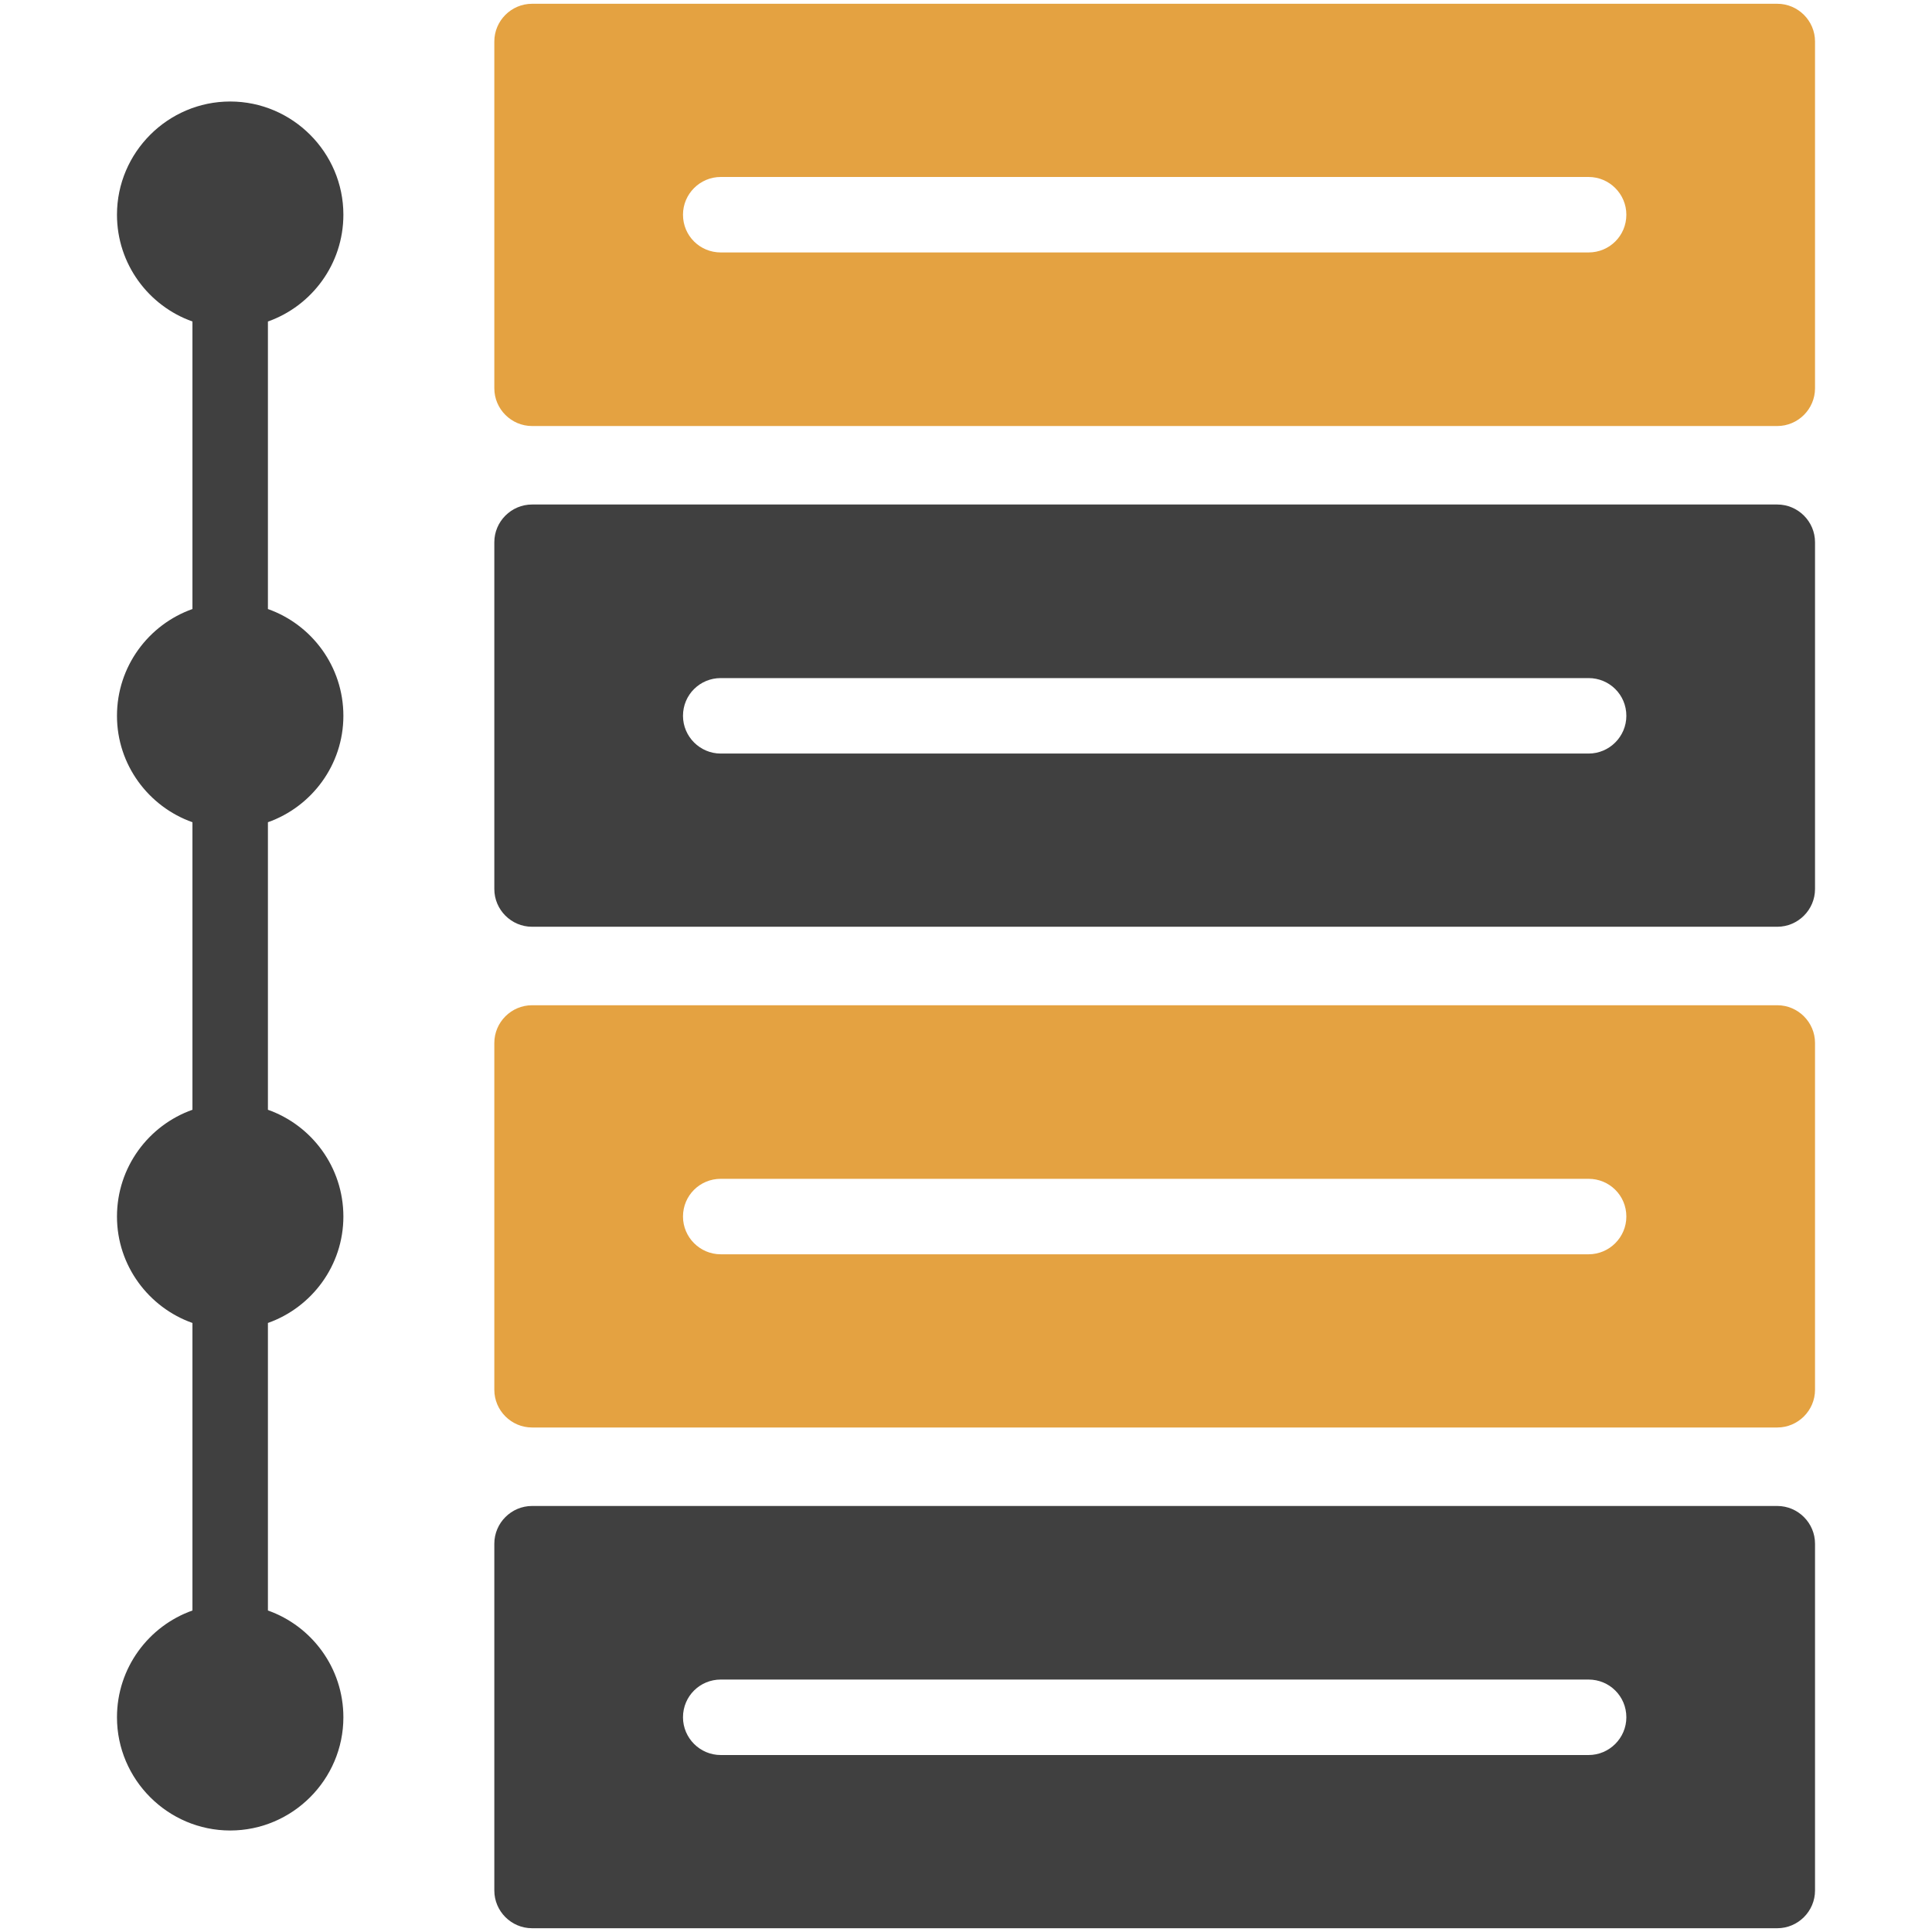 <svg version="1.2" xmlns="http://www.w3.org/2000/svg" viewBox="0 0 512 512" width="70" height="70"><style>.a{fill:#404040}.b{fill:#e4a241}</style><path class="a" d="m91 56.9c0-16.5-13.5-30-30-30-16.5 0-30 13.5-30 30 0 13.1 8.4 24.2 20 28.3v76.2c-11.6 4.1-20 15.2-20 28.3 0 13 8.4 24.1 20 28.2v76.2c-11.6 4.1-20 15.2-20 28.3 0 13 8.4 24.1 20 28.2v76.2c-11.6 4.1-20 15.2-20 28.3 0 16.5 13.5 30 30 30 16.5 0 30-13.5 30-30 0-13.1-8.4-24.2-20-28.3v-76.2c11.6-4.1 20-15.2 20-28.2 0-13.1-8.4-24.2-20-28.3v-76.2c11.6-4.1 20-15.2 20-28.2 0-13.1-8.4-24.2-20-28.3v-76.2c11.6-4.1 20-15.2 20-28.3z"/><path fill-rule="evenodd" class="b" d="m481 11v91.9c0 5.5-4.5 10-10 10h-330c-5.5 0-10-4.5-10-10v-91.9c0-5.5 4.5-10 10-10h330c5.5 0 10 4.5 10 10zm-50 45.9c0-5.5-4.5-10-10-10h-230c-5.5 0-10 4.5-10 10 0 5.6 4.5 10 10 10h230c5.5 0 10-4.4 10-10z"/><path fill-rule="evenodd" class="a" d="m481 143.7v91.9c0 5.5-4.5 10-10 10h-330c-5.5 0-10-4.5-10-10v-91.9c0-5.5 4.5-10 10-10h330c5.5 0 10 4.5 10 10zm-50 46c0-5.6-4.5-10-10-10h-230c-5.5 0-10 4.4-10 10 0 5.5 4.5 10 10 10h230c5.5 0 10-4.5 10-10z"/><path fill-rule="evenodd" class="b" d="m481 276.4v91.9c0 5.5-4.5 10-10 10h-330c-5.5 0-10-4.5-10-10v-91.9c0-5.5 4.5-10 10-10h330c5.5 0 10 4.5 10 10zm-50 46c0-5.6-4.5-10-10-10h-230c-5.5 0-10 4.4-10 10 0 5.5 4.5 10 10 10h230c5.5 0 10-4.5 10-10z"/><path fill-rule="evenodd" class="a" d="m481 409.1v91.9c0 5.5-4.5 10-10 10h-330c-5.5 0-10-4.5-10-10v-91.9c0-5.5 4.5-10 10-10h330c5.5 0 10 4.5 10 10zm-50 46c0-5.6-4.5-10-10-10h-230c-5.5 0-10 4.4-10 10 0 5.5 4.5 10 10 10h230c5.5 0 10-4.5 10-10z"/></svg>